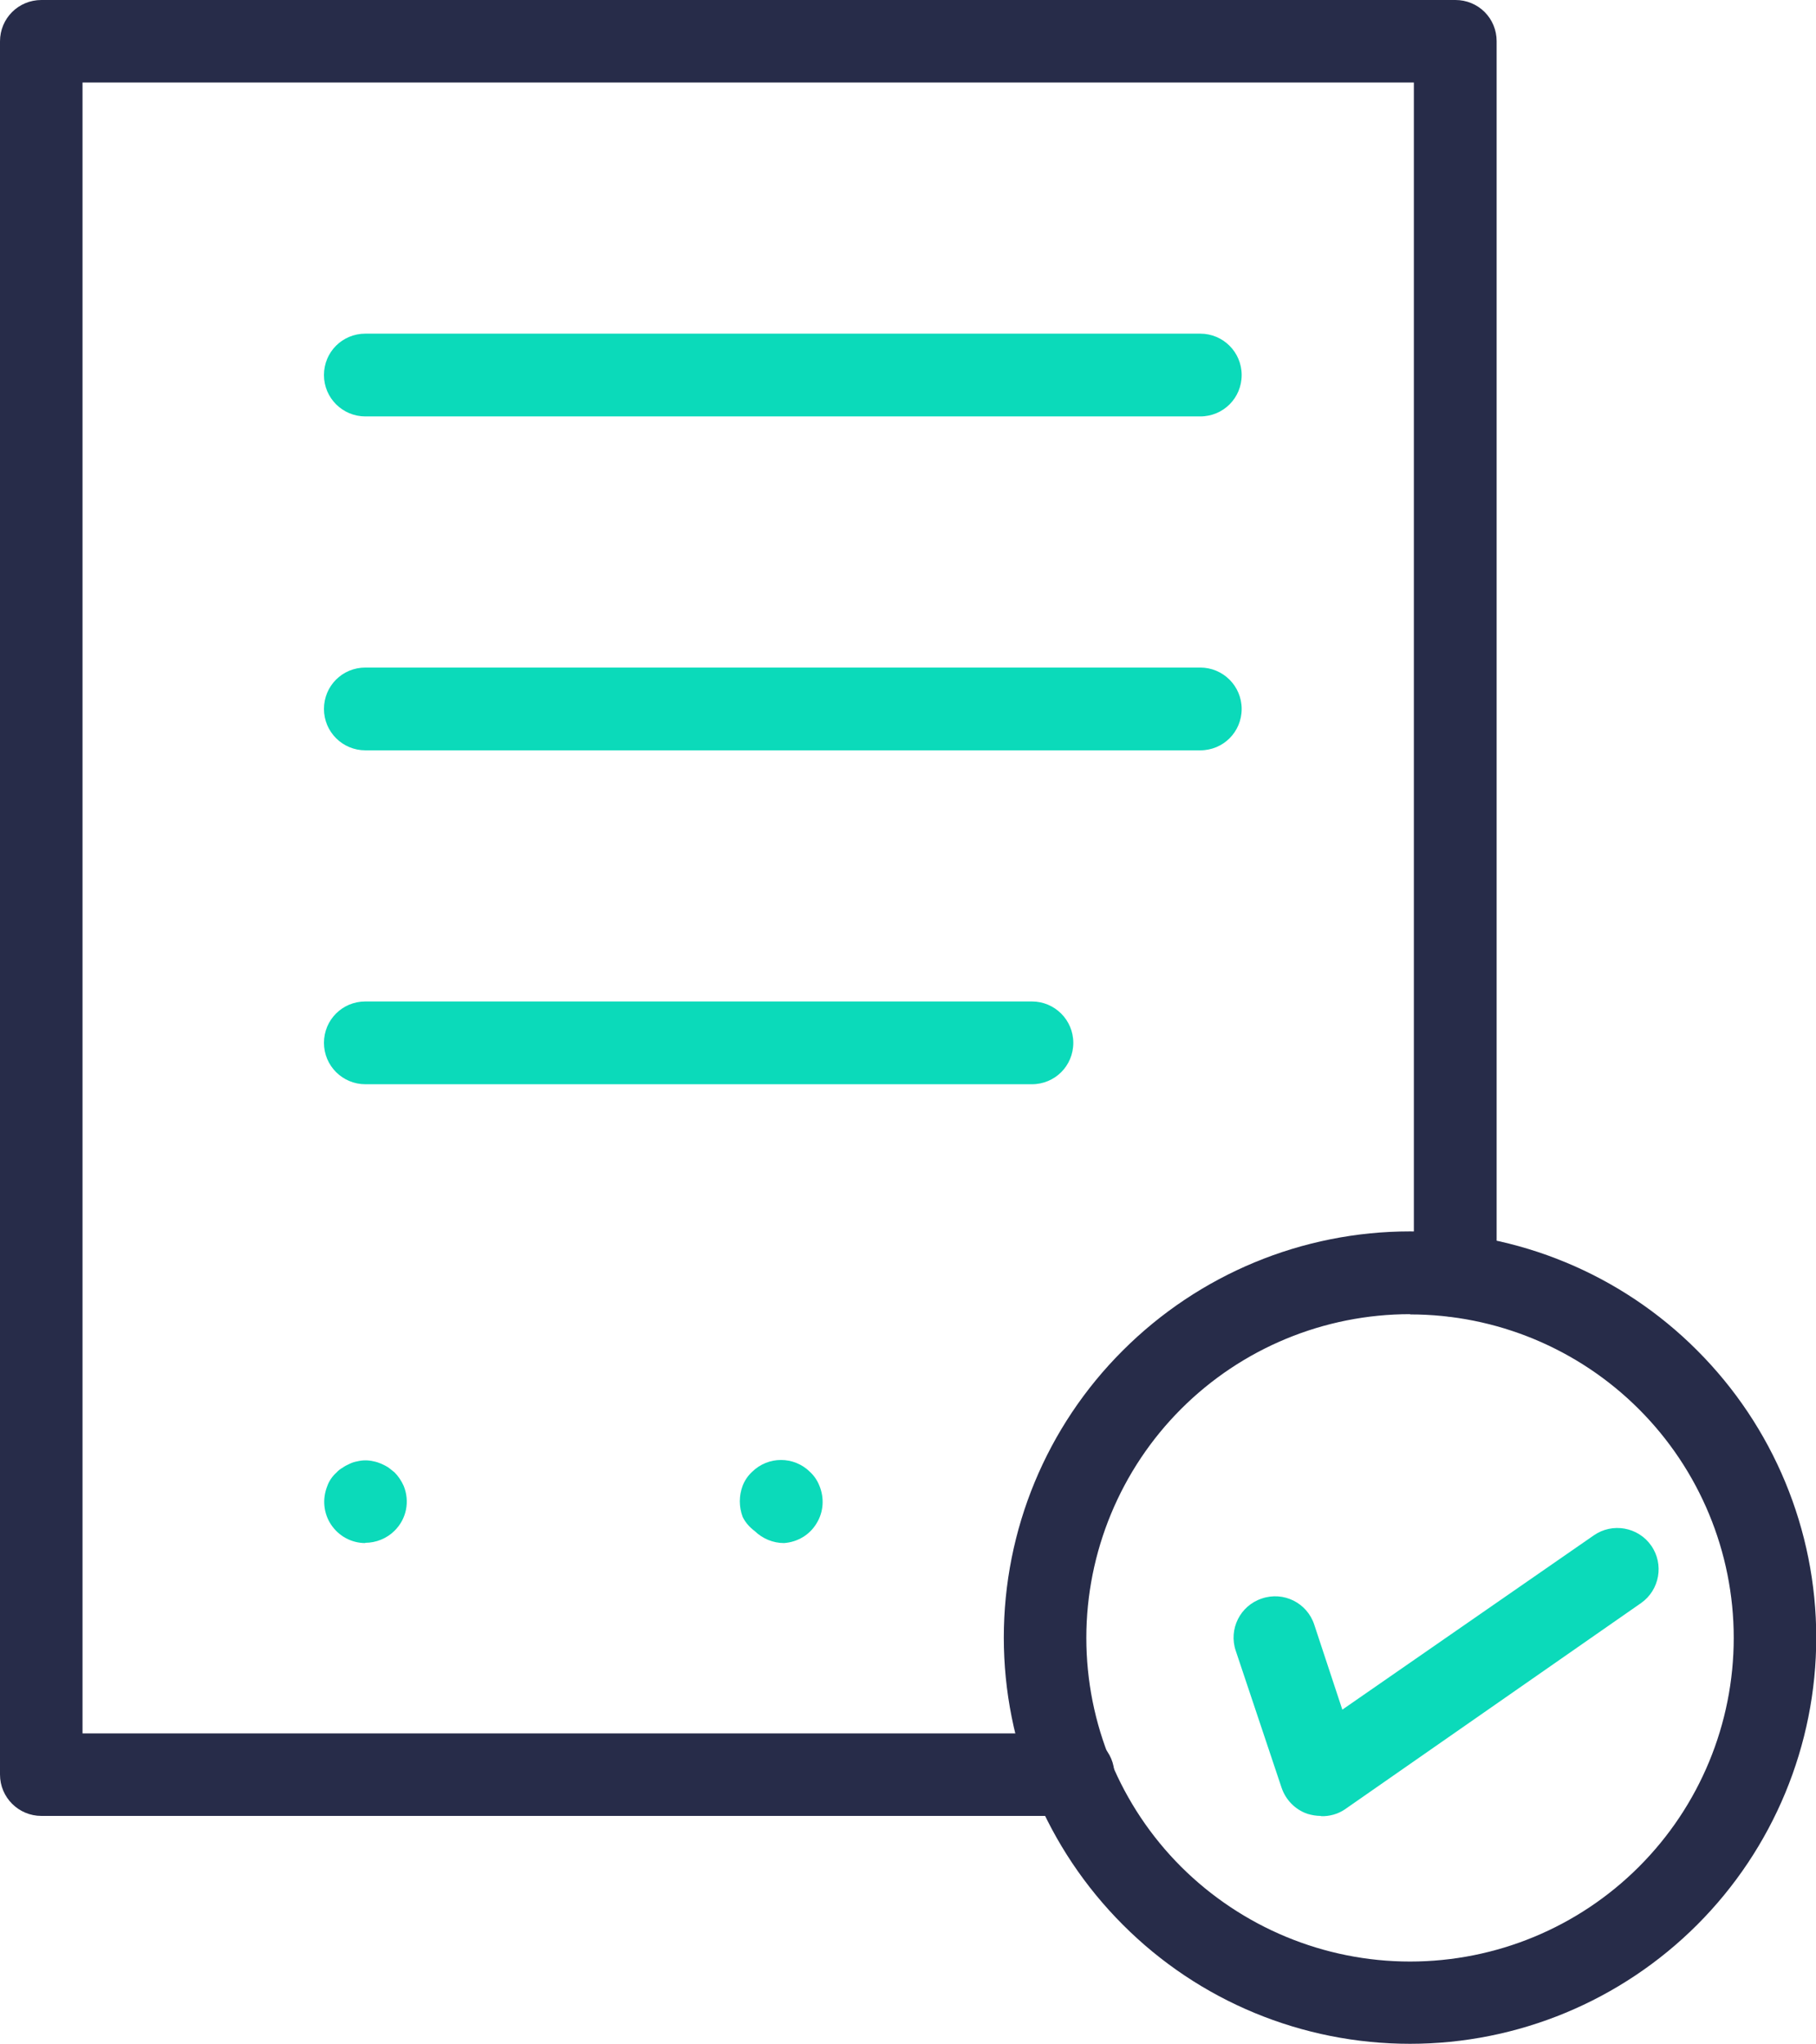 <?xml version="1.0" encoding="UTF-8"?>
<svg id="Layer_2" data-name="Layer 2" xmlns="http://www.w3.org/2000/svg" viewBox="0 0 71.08 80">
  <defs>
    <style>
      .cls-1 {
        fill: #0bdaba;
      }

      .cls-2 {
        fill: #272c49;
      }
    </style>
  </defs>
  <g id="Layer_1-2" data-name="Layer 1">
    <g>
      <path class="cls-2" d="m42,71.08H1.62c-.89,0-1.62-.72-1.62-1.62V1.62C0,.72.72,0,1.62,0h55.35c.43,0,.84.17,1.14.47.3.3.47.71.47,1.14v48.32c0,.89-.72,1.62-1.62,1.62s-1.62-.72-1.62-1.62V3.23H3.23v64.62h38.77c.89,0,1.62.72,1.62,1.62s-.72,1.62-1.62,1.62h0Z"/>
      <path class="cls-2" d="m55.19,80c-4.22,0-8.26-1.67-11.24-4.66-2.98-2.98-4.66-7.02-4.66-11.24s1.67-8.26,4.66-11.24c2.98-2.98,7.02-4.66,11.24-4.66s8.26,1.67,11.24,4.66c2.98,2.98,4.66,7.02,4.66,11.24,0,4.21-1.68,8.26-4.66,11.24-2.98,2.98-7.02,4.66-11.24,4.66h0Zm0-28.56c-3.36,0-6.58,1.33-8.96,3.71-2.37,2.37-3.71,5.6-3.71,8.96s1.33,6.58,3.71,8.96c2.38,2.37,5.6,3.71,8.96,3.71s6.58-1.33,8.96-3.71c2.38-2.38,3.71-5.6,3.71-8.96,0-3.36-1.34-6.58-3.71-8.95-2.37-2.37-5.59-3.71-8.95-3.71h0Z"/>
      <path class="cls-1" d="m51.7,71.08c-.18,0-.35-.03-.52-.08-.48-.16-.86-.55-1.02-1.03l-1.79-5.35c-.29-.85.17-1.77,1.02-2.05.85-.29,1.77.17,2.05,1.02l1.1,3.33,9.84-6.82h0c.73-.51,1.74-.33,2.25.4.51.73.33,1.74-.4,2.25l-11.6,8.08c-.27.18-.6.27-.92.26h0Z"/>
      <path class="cls-1" d="m46.98,16.3H14.3c-.89,0-1.62-.72-1.62-1.62s.72-1.62,1.62-1.62h32.68c.89,0,1.62.72,1.62,1.62s-.72,1.62-1.62,1.62Z"/>
      <path class="cls-1" d="m46.98,29.37H14.3c-.89,0-1.62-.72-1.62-1.62s.72-1.62,1.62-1.62h32.68c.89,0,1.62.72,1.62,1.62s-.72,1.62-1.62,1.62Z"/>
      <path class="cls-1" d="m40.39,42.44H14.3c-.89,0-1.62-.72-1.62-1.62s.72-1.62,1.62-1.62h26.09c.89,0,1.62.72,1.62,1.62s-.72,1.62-1.62,1.62Z"/>
      <path class="cls-1" d="m14.3,60.4c-.54,0-1.04-.27-1.34-.72-.3-.45-.35-1.01-.15-1.51.07-.2.2-.39.36-.53.07-.08.15-.14.24-.19.08-.06.18-.11.27-.15.1-.05.2-.08.31-.1.21-.05.42-.05.63,0,.21.04.4.13.58.24l.24.19c.15.15.27.33.36.53.25.61.11,1.3-.36,1.76-.3.3-.72.47-1.15.47h0Z"/>
      <path class="cls-1" d="m30.69,60.4c-.43,0-.84-.17-1.15-.47-.2-.15-.36-.33-.47-.55-.15-.4-.15-.83,0-1.23.08-.2.2-.38.36-.53.63-.63,1.65-.63,2.28,0,.16.15.28.33.36.53.2.48.17,1.03-.11,1.48-.27.45-.74.73-1.27.77h0Z"/>
    </g>
  </g>
</svg>